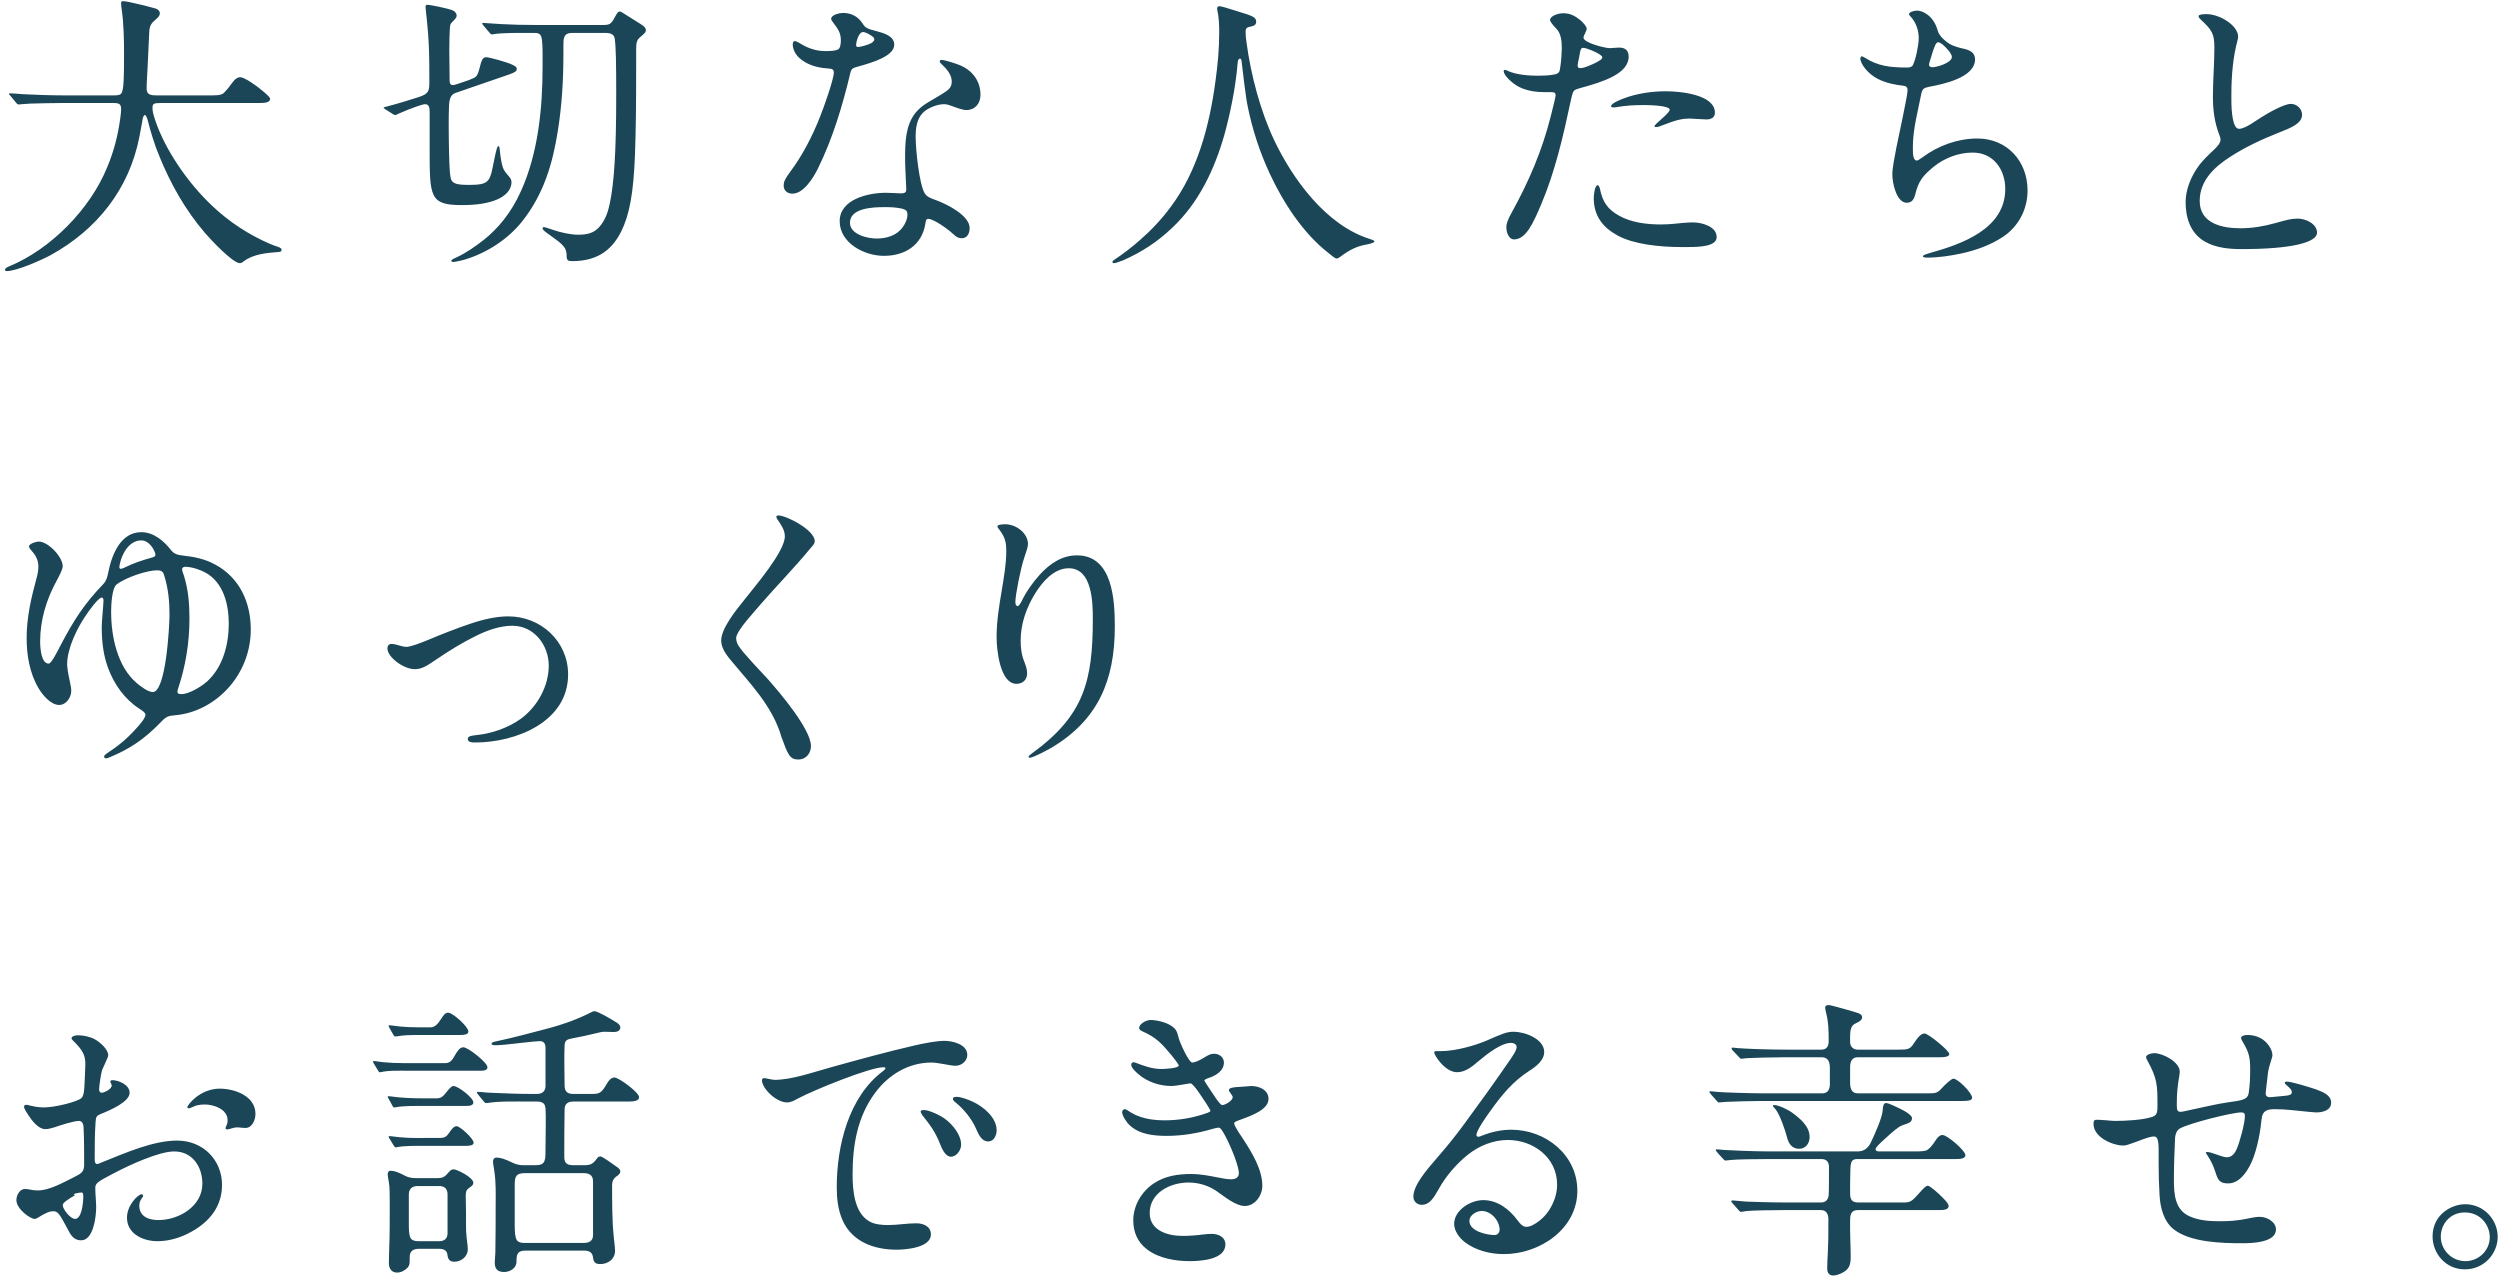 <svg
 xmlns="http://www.w3.org/2000/svg"
 xmlns:xlink="http://www.w3.org/1999/xlink"
 width="358px" height="183px">
<path fill-rule="evenodd"  fill="rgb(26, 70, 87)"
 d="M352.965,181.771 C350.150,181.771 348.344,179.419 348.344,177.066 C348.344,173.874 351.116,172.445 353.007,172.445 C355.737,172.445 357.670,174.714 357.670,177.108 C357.670,179.461 355.779,181.771 352.965,181.771 ZM352.965,173.622 C350.738,173.622 349.520,175.428 349.520,177.066 C349.520,178.999 351.074,180.596 353.049,180.596 C354.855,180.596 356.535,179.167 356.535,177.151 C356.535,175.513 355.275,173.622 352.965,173.622 ZM331.717,159.298 C331.339,159.298 329.743,159.130 328.105,158.961 C327.348,158.878 326.466,158.836 325.752,158.836 C324.660,158.836 323.988,159.045 323.862,160.222 C323.736,161.608 323.316,164.423 322.434,166.397 C321.635,168.161 320.501,169.463 319.073,169.463 C317.813,169.463 317.603,168.959 317.225,167.783 C316.973,166.985 316.637,166.270 316.174,165.556 C316.090,165.431 315.880,165.137 315.880,165.052 C315.880,164.968 315.964,164.968 316.090,164.968 C316.384,164.968 316.889,165.137 317.225,165.262 C317.813,165.473 318.527,165.724 318.863,165.724 C319.619,165.724 320.039,165.137 320.291,164.549 C320.711,163.624 321.467,160.852 321.467,159.843 C321.467,159.423 321.341,159.298 320.921,159.298 C319.661,159.298 313.444,160.852 312.142,161.608 C311.722,161.860 311.512,162.405 311.470,162.910 C311.386,164.758 311.302,166.943 311.302,168.959 C311.302,171.059 311.470,173.244 313.528,174.168 C314.914,174.798 316.469,174.882 317.939,174.882 C319.157,174.882 320.417,174.798 321.635,174.546 C322.812,174.295 323.274,174.252 323.610,174.252 C324.618,174.252 325.920,174.966 325.920,176.058 C325.920,177.949 322.434,178.032 321.131,178.032 C318.107,178.032 313.696,177.907 311.302,176.058 C309.831,174.924 309.327,172.866 309.243,171.059 C309.159,169.632 309.117,168.161 309.117,166.691 L309.117,164.717 C309.117,163.246 308.949,162.743 308.445,162.743 C308.067,162.743 307.563,162.867 306.051,163.456 C305.042,163.834 304.412,164.044 304.076,164.044 C302.606,164.044 299.792,162.910 299.792,160.936 C299.792,160.431 299.918,160.348 300.338,160.348 C300.632,160.348 301.136,160.390 301.682,160.431 C302.144,160.473 302.564,160.516 302.900,160.516 C304.370,160.516 306.891,160.390 308.235,159.928 C308.949,159.675 308.949,159.130 308.949,158.289 C308.949,155.475 308.949,154.466 307.479,151.820 C307.395,151.652 307.311,151.485 307.311,151.400 C307.311,150.980 308.151,150.812 308.487,150.812 C309.705,150.812 312.142,152.071 312.142,153.459 C312.142,153.668 312.100,153.921 312.058,154.172 C311.848,155.348 311.722,156.525 311.722,157.701 L311.722,158.289 C311.722,158.751 311.722,159.213 312.226,159.213 C312.478,159.213 313.024,159.087 313.780,158.919 C315.166,158.625 317.477,158.080 318.947,157.869 C320.963,157.575 321.845,157.533 322.013,156.525 C322.182,155.433 322.223,154.256 322.223,153.165 C322.223,151.485 322.097,150.770 321.173,149.215 C321.047,149.006 320.921,148.796 320.921,148.628 C320.921,148.291 321.551,148.208 321.845,148.208 C322.476,148.208 323.106,148.334 323.736,148.670 C324.576,149.132 325.416,150.182 325.416,151.148 C325.416,151.274 325.332,151.526 325.206,151.904 C324.996,152.618 324.870,152.997 324.786,153.542 L324.492,156.063 C324.450,156.398 324.450,156.525 324.450,156.651 C324.450,156.945 324.702,157.113 324.954,157.113 C325.122,157.113 325.290,157.113 325.626,157.071 C326.298,156.987 327.222,156.945 327.642,156.860 C328.063,156.777 328.189,156.609 328.189,156.441 C328.189,156.063 328.063,155.979 327.348,155.307 C327.264,155.222 327.180,155.139 327.180,155.054 C327.180,154.886 327.390,154.886 327.474,154.886 C328.147,154.886 330.709,155.685 331.591,155.979 C332.767,156.398 333.818,156.860 333.818,157.911 C333.818,159.004 332.599,159.298 331.717,159.298 ZM321.005,35.671 C319.240,35.671 317.308,35.503 315.712,34.579 C313.611,33.361 312.981,31.092 312.981,28.950 C312.981,27.143 313.737,25.337 314.746,23.910 C315.418,22.943 316.300,22.145 317.140,21.346 C317.476,21.010 317.980,20.506 317.980,20.003 C317.980,19.792 317.896,19.540 317.812,19.330 C317.098,17.482 316.888,15.718 316.888,13.785 C316.888,11.475 317.098,9.164 317.098,6.854 C317.098,4.880 316.804,4.333 315.208,2.863 C315.082,2.737 314.830,2.527 314.830,2.318 C314.830,2.023 315.796,2.023 315.964,2.023 C317.896,2.023 320.501,3.662 320.501,5.257 C320.501,5.384 320.459,5.593 320.417,5.762 C319.786,8.030 319.534,10.844 319.534,13.449 L319.534,14.373 C319.534,15.885 319.702,18.448 320.627,18.448 C321.509,18.448 322.979,17.314 323.735,16.852 C324.785,16.180 327.054,14.877 328.062,14.877 C328.902,14.877 329.658,15.591 329.658,16.432 C329.658,17.692 328.020,18.322 326.424,18.953 C324.071,19.877 321.593,21.010 319.324,22.481 C317.056,23.951 314.998,25.884 314.998,28.782 C314.998,32.017 318.232,32.688 320.837,32.688 C322.559,32.688 324.239,32.394 325.878,31.932 C327.348,31.512 328.146,31.302 329.028,31.302 C330.120,31.302 331.801,32.017 331.801,33.318 C331.801,34.704 328.230,35.671 321.005,35.671 ZM280.853,36.301 C279.256,36.637 277.618,36.889 275.980,36.889 C275.854,36.889 275.350,36.889 275.350,36.680 C275.350,36.595 275.560,36.469 276.400,36.218 C280.937,34.957 287.154,32.773 287.154,27.060 C287.154,24.287 285.474,21.851 282.491,21.851 C280.475,21.851 278.458,22.607 276.862,23.910 C275.350,25.169 274.720,25.925 274.258,27.858 C274.048,28.656 273.711,29.034 273.039,29.034 C271.569,29.034 270.981,26.178 270.981,25.001 C270.981,23.993 271.317,22.481 271.569,21.095 C271.821,19.792 273.165,13.743 273.165,12.903 C273.165,12.525 272.997,12.314 272.535,12.273 C271.359,12.147 270.099,11.894 268.923,11.307 C267.494,10.593 266.402,9.164 266.402,8.366 C266.402,8.240 266.486,8.072 266.612,8.072 C266.696,8.072 266.738,8.072 267.074,8.282 C268.923,9.458 270.645,9.669 273.081,9.669 C273.417,9.669 273.753,9.626 273.922,9.332 C274.342,8.534 274.762,6.392 274.762,5.468 C274.762,4.292 274.342,3.157 273.585,2.359 C273.501,2.275 273.375,2.150 273.375,2.023 C273.375,1.729 274.090,1.519 274.510,1.519 C275.392,1.519 276.316,2.233 276.736,2.821 C277.114,3.325 277.324,3.830 277.492,4.418 C277.660,5.006 278.164,5.510 278.626,5.887 C279.298,6.475 280.097,6.728 281.021,6.937 C282.029,7.148 282.827,7.484 282.827,8.492 C282.827,11.138 278.206,12.063 276.190,12.441 C275.434,12.609 275.266,12.735 275.098,13.576 C274.636,15.970 273.922,18.489 273.922,21.053 L273.922,21.430 C273.922,22.019 273.963,22.984 274.468,22.984 C274.636,22.984 274.720,22.943 275.308,22.522 C277.576,20.842 280.349,19.834 283.163,19.834 C287.406,19.834 290.346,23.069 290.346,27.270 C290.346,30.084 288.960,32.521 286.776,33.948 C284.969,35.125 282.953,35.839 280.853,36.301 ZM276.736,9.626 C277.366,9.626 279.508,8.996 279.508,8.157 C279.508,7.693 278.752,6.854 278.164,6.350 C277.870,6.140 277.702,6.056 277.534,6.056 C277.366,6.056 277.282,6.181 277.156,6.392 C276.904,6.937 276.610,7.863 276.526,8.198 C276.442,8.534 276.232,9.038 276.232,9.290 C276.232,9.501 276.442,9.626 276.736,9.626 ZM265.691,146.569 C265.019,146.863 264.935,147.661 264.935,148.417 L264.935,149.215 C264.935,149.888 265.397,150.308 266.027,150.308 L271.950,150.308 C273.210,150.308 273.504,150.224 273.966,149.552 C274.555,148.670 275.017,147.997 275.605,147.997 C276.109,147.997 279.133,150.434 279.133,150.938 C279.133,151.358 278.377,151.400 277.705,151.400 L266.027,151.400 C265.145,151.400 264.935,152.114 264.935,152.829 L264.935,154.971 C264.935,155.727 265.061,156.566 266.027,156.566 L276.235,156.566 C277.243,156.566 277.495,156.483 278.125,155.769 C278.461,155.391 279.427,154.466 279.721,154.466 C280.394,154.466 282.410,156.525 282.410,157.197 C282.410,157.617 281.738,157.659 281.108,157.659 L252.333,157.659 C250.988,157.659 247.754,157.743 247.166,157.786 C246.914,157.786 246.367,157.869 246.157,157.869 C246.031,157.869 245.989,157.827 245.779,157.575 L245.107,156.819 C244.855,156.525 244.771,156.398 244.771,156.357 C244.771,156.272 244.897,156.272 244.981,156.272 C245.149,156.272 245.443,156.315 245.863,156.357 C246.620,156.441 250.904,156.566 252.543,156.566 L260.986,156.566 C261.742,156.566 262.036,155.979 262.036,155.265 L262.036,152.912 C262.036,152.156 261.826,151.400 260.902,151.400 L255.525,151.400 C254.055,151.400 250.568,151.485 250.190,151.526 L249.392,151.610 C249.224,151.610 249.182,151.568 248.930,151.274 L248.090,150.391 C248.006,150.308 247.964,150.224 247.964,150.140 C247.964,150.056 248.048,150.014 248.090,150.014 L248.930,150.097 C249.854,150.182 253.257,150.308 255.693,150.308 L260.818,150.308 C261.532,150.308 261.868,149.888 261.868,149.090 C261.868,147.535 261.826,146.317 261.532,145.183 C261.406,144.720 261.364,144.384 261.364,144.301 C261.364,144.007 261.616,143.922 261.868,143.922 C262.204,143.922 265.859,144.973 266.153,145.099 C266.447,145.225 266.657,145.393 266.657,145.645 C266.657,145.981 266.447,146.234 265.691,146.569 ZM241.710,35.377 L240.702,35.377 C237.719,35.377 233.980,34.998 231.670,33.739 C229.570,32.604 228.225,30.967 228.225,28.361 C228.225,27.984 228.351,26.514 228.814,26.514 C228.898,26.514 229.066,26.808 229.108,27.017 C229.486,28.908 230.200,29.958 231.838,30.882 C233.644,31.891 235.829,32.142 237.887,32.142 C238.475,32.142 239.063,32.100 239.609,32.059 C240.534,31.974 241.500,31.848 242.424,31.848 C243.642,31.848 245.826,32.394 245.826,33.948 C245.826,35.251 243.558,35.377 241.710,35.377 ZM244.356,17.103 C244.104,17.103 243.810,17.062 243.558,17.062 C243.012,17.062 242.382,16.977 242.004,16.977 C240.996,16.977 240.198,17.103 238.055,17.944 C237.761,18.070 237.425,18.195 237.131,18.195 C237.047,18.195 236.921,18.195 236.921,18.070 C236.921,17.986 237.131,17.776 237.257,17.650 C237.635,17.271 239.105,16.095 239.105,15.718 C239.105,15.088 235.997,15.045 235.493,15.045 C234.106,15.045 232.972,15.088 231.502,15.339 C231.250,15.382 231.208,15.382 231.082,15.382 C230.956,15.382 230.704,15.382 230.704,15.214 C230.704,14.794 232.090,14.247 232.552,14.079 C234.485,13.365 236.543,13.071 238.601,13.071 C240.450,13.071 245.574,13.491 245.574,16.138 C245.574,16.852 245.028,17.103 244.356,17.103 ZM226.293,12.609 C225.831,12.735 225.579,12.819 225.411,12.987 C225.159,13.238 225.075,13.827 224.907,14.541 C223.857,19.498 222.680,24.581 220.706,29.244 C219.530,32.017 218.522,34.242 216.841,34.285 C216.001,34.285 215.707,33.192 215.707,32.521 C215.707,32.100 215.875,31.512 216.463,30.462 C218.900,26.052 220.832,21.598 222.092,16.558 C222.512,14.920 222.764,13.870 222.764,13.617 C222.764,13.238 222.470,13.197 222.176,13.197 L221.252,13.197 C219.992,13.197 218.690,13.029 217.513,12.441 C216.757,12.063 215.329,10.887 215.329,10.172 C215.329,10.088 215.413,10.005 215.497,10.005 C215.623,10.005 215.791,10.088 215.875,10.131 C217.093,10.719 219.026,10.844 220.202,10.844 C220.916,10.844 221.798,10.802 222.260,10.719 C222.554,10.676 222.890,10.634 223.100,10.467 C223.268,10.340 223.353,10.172 223.395,9.837 C223.563,8.954 223.647,7.442 223.647,7.022 C223.647,6.056 223.605,4.795 222.806,4.039 C222.512,3.745 221.966,3.115 221.966,2.863 C221.966,2.318 223.058,1.897 223.857,1.897 C224.823,1.897 225.495,2.233 226.335,2.906 C226.671,3.200 227.217,3.787 227.217,4.124 C227.217,4.292 227.091,4.543 226.965,4.795 C226.797,5.174 226.755,5.257 226.755,5.384 C226.755,6.140 229.864,6.896 230.536,6.896 C230.830,6.896 231.418,6.812 231.838,6.812 C232.762,6.812 233.224,7.231 233.224,8.114 C233.224,10.551 229.570,11.726 226.293,12.609 ZM229.108,7.820 C228.435,7.358 227.091,6.854 226.755,6.854 C226.335,6.854 226.335,7.064 226.125,8.240 C226.041,8.660 225.915,9.164 225.915,9.332 C225.915,9.584 225.999,9.752 226.209,9.752 C226.377,9.752 226.545,9.752 226.839,9.669 C227.553,9.458 228.561,8.996 229.150,8.619 C229.402,8.451 229.444,8.325 229.444,8.198 C229.444,8.114 229.402,8.030 229.108,7.820 ZM221.130,150.644 C221.130,151.820 219.996,152.703 219.072,153.291 C216.593,154.886 215.039,156.819 213.359,159.172 C212.938,159.760 211.426,161.860 211.426,162.532 C211.426,162.700 211.552,162.784 211.720,162.784 C211.846,162.784 212.140,162.658 212.350,162.573 C213.653,162.070 215.039,161.776 216.425,161.776 C221.298,161.776 225.877,165.347 225.877,170.513 C225.877,176.016 220.458,179.587 215.375,179.587 C213.401,179.587 211.342,179.082 209.746,177.864 C208.990,177.276 208.234,176.269 208.234,175.260 C208.234,173.328 210.544,171.857 212.392,171.857 C214.493,171.857 216.173,173.201 217.349,174.798 C217.643,175.176 218.021,175.681 218.567,175.681 C219.198,175.681 219.828,175.260 220.290,174.924 C221.928,173.748 222.978,171.606 222.978,169.632 C222.978,165.724 219.534,163.246 215.921,163.246 C213.863,163.246 211.846,164.044 210.208,165.347 C208.570,166.649 207.015,168.455 206.007,170.303 C205.251,171.648 204.663,172.530 203.613,172.530 C202.941,172.530 202.395,172.068 202.395,171.354 C202.395,169.715 204.327,167.489 205.713,165.893 C207.099,164.296 208.444,162.658 209.662,160.978 C211.888,157.954 214.073,154.929 216.173,151.862 C216.551,151.315 217.181,150.434 217.181,149.929 C217.181,149.509 216.719,149.341 216.383,149.341 C214.997,149.341 213.022,150.853 211.636,152.030 C210.796,152.744 209.830,153.542 208.654,153.542 C206.889,153.542 205.377,151.064 205.377,150.728 C205.377,150.559 205.503,150.518 205.713,150.518 L206.385,150.518 C208.360,150.518 211.132,149.762 212.896,149.006 C215.207,147.997 215.795,147.746 216.761,147.746 C218.315,147.746 221.130,148.753 221.130,150.644 ZM212.182,173.412 C211.426,173.412 210.418,174.001 210.418,174.840 C210.418,176.310 212.896,176.857 214.031,176.857 C214.451,176.857 214.745,176.520 214.745,176.101 C214.745,174.798 213.527,173.412 212.182,173.412 ZM195.343,35.083 C193.956,35.377 192.948,36.007 191.814,36.848 C191.688,36.931 191.562,37.015 191.394,37.015 C191.184,37.015 190.848,36.721 190.218,36.218 C186.563,33.361 183.749,28.991 181.816,24.833 C180.388,21.766 179.338,18.532 178.666,15.214 C178.414,14.121 177.868,9.458 177.784,8.702 C177.742,8.240 177.279,8.282 177.237,8.954 C176.943,12.652 176.103,16.474 175.347,19.245 C173.919,24.245 171.692,29.034 167.828,32.647 C165.769,34.621 163.501,36.091 160.855,37.268 C160.224,37.519 159.678,37.687 159.552,37.687 C159.426,37.687 159.300,37.645 159.300,37.519 C159.300,37.393 159.384,37.309 159.594,37.183 C160.855,36.343 162.115,35.377 163.249,34.368 C164.845,32.983 166.358,31.386 167.618,29.664 C171.482,24.539 173.205,17.944 174.045,11.685 C174.381,9.290 174.591,7.022 174.591,4.627 C174.591,3.536 174.549,2.401 174.297,1.351 L174.297,1.224 C174.297,1.015 174.423,0.889 174.591,0.889 C174.885,0.889 175.557,1.099 177.027,1.561 C179.380,2.275 179.884,2.444 179.884,3.115 C179.884,3.536 179.590,3.703 179.170,3.787 C178.582,3.913 178.372,3.998 178.372,4.543 C178.372,5.048 178.414,5.551 178.498,6.056 C179.128,10.802 180.514,15.970 182.488,20.128 C185.135,25.673 189.882,32.226 196.099,34.201 C196.477,34.327 196.813,34.411 196.813,34.579 C196.813,34.830 195.553,35.041 195.343,35.083 ZM150.484,107.126 C149.896,107.461 147.921,108.511 147.459,108.511 C147.375,108.511 147.291,108.469 147.291,108.385 C147.291,108.217 147.669,107.965 147.837,107.839 C155.231,102.461 156.491,97.505 156.491,88.641 C156.491,86.247 156.407,81.374 153.046,81.374 C150.946,81.374 149.308,83.265 148.257,84.945 C146.997,86.961 146.157,89.314 146.157,91.708 C146.157,92.800 146.283,93.809 146.703,94.817 C146.913,95.363 147.081,95.868 147.081,96.454 C147.081,97.337 146.451,97.925 145.569,97.925 C143.175,97.925 142.712,92.968 142.712,91.246 C142.712,88.935 143.091,86.667 143.469,84.440 C143.763,82.593 144.099,80.786 144.099,78.895 C144.099,77.677 143.931,76.921 143.091,75.829 C142.964,75.662 142.838,75.535 142.838,75.367 C142.838,75.157 143.343,75.073 143.973,75.073 C145.443,75.073 147.207,76.291 147.207,77.930 C147.207,78.224 147.039,78.812 146.661,79.904 C146.199,81.207 145.401,85.155 145.401,86.205 C145.401,86.416 145.443,86.793 145.737,86.793 C145.905,86.793 146.157,86.373 146.241,86.205 C146.913,84.777 147.837,83.475 148.888,82.298 C150.316,80.745 152.038,79.527 154.222,79.527 C159.347,79.527 159.641,85.953 159.641,89.734 C159.641,97.421 157.247,103.134 150.484,107.126 ZM138.390,15.759 C137.843,15.759 136.961,15.423 136.163,15.129 C135.827,15.003 135.533,14.920 135.155,14.920 C134.273,14.920 132.887,15.423 132.172,16.138 C131.248,17.062 131.122,18.406 131.122,19.666 C131.122,21.346 131.626,26.387 132.424,27.690 C132.761,28.235 133.433,28.446 134.021,28.656 C135.533,29.202 138.852,30.840 138.852,32.647 C138.852,33.361 138.558,34.117 137.717,34.117 C137.381,34.117 137.003,34.033 136.415,33.444 C135.701,32.773 133.685,31.344 132.929,31.344 C132.635,31.344 132.593,31.512 132.509,32.059 C132.004,35.167 129.526,36.637 126.585,36.637 C123.687,36.637 120.242,34.747 120.242,31.680 C120.242,28.572 124.233,27.605 126.880,27.605 C127.636,27.605 128.434,27.690 128.938,27.690 C129.526,27.690 129.778,27.605 129.778,27.102 C129.778,26.934 129.736,26.514 129.736,26.219 C129.694,24.875 129.610,23.951 129.610,22.690 C129.610,20.465 129.652,17.986 131.080,16.180 C132.088,14.920 133.475,14.373 134.861,13.491 C135.953,12.819 136.289,12.482 136.289,11.643 C136.289,10.719 135.575,9.878 134.903,9.249 C134.777,9.122 134.567,8.954 134.567,8.787 C134.567,8.619 134.735,8.576 134.861,8.576 C135.197,8.576 136.709,9.038 137.339,9.290 C139.188,10.005 140.406,11.558 140.406,13.576 C140.406,14.835 139.608,15.759 138.390,15.759 ZM129.316,29.917 C128.854,29.790 127.972,29.664 127.174,29.664 L126.501,29.664 C125.031,29.664 121.713,29.790 121.713,31.891 C121.713,33.571 124.191,34.159 125.535,34.159 C126.922,34.159 128.434,33.739 129.274,32.521 C129.652,32.017 129.946,31.344 129.946,30.756 C129.946,30.294 129.820,30.084 129.316,29.917 ZM122.679,9.584 C122.091,9.752 121.881,9.878 121.755,10.508 C120.662,15.088 119.234,19.877 117.092,24.204 C116.462,25.463 115.075,27.732 113.479,27.732 C112.765,27.732 112.219,27.311 112.219,26.555 C112.219,26.093 112.387,25.631 113.143,24.623 C114.907,22.271 116.336,19.498 117.428,16.726 C117.932,15.508 119.402,11.307 119.402,10.425 C119.402,9.963 119.234,9.837 118.478,9.794 C117.008,9.711 115.453,9.249 114.403,8.240 C113.899,7.778 113.521,7.022 113.521,6.392 C113.521,6.181 113.563,5.887 113.815,5.887 C113.941,5.887 114.109,5.930 114.655,6.266 C115.748,6.937 116.924,7.316 118.184,7.316 C118.982,7.316 119.696,7.274 120.032,7.064 C120.326,6.896 120.410,6.307 120.410,5.762 C120.410,4.712 119.990,4.124 119.318,3.241 C119.192,3.074 119.024,2.863 119.024,2.695 C119.024,2.150 120.116,1.856 120.746,1.856 C121.797,1.856 122.763,2.275 123.435,3.241 C123.645,3.536 123.729,3.703 123.939,3.871 C124.359,4.207 124.947,4.292 125.661,4.501 C126.585,4.754 128.056,5.174 128.056,6.392 C128.056,8.030 124.989,8.954 122.679,9.584 ZM125.031,5.300 C124.653,4.963 123.897,4.586 123.603,4.586 C122.931,4.586 122.595,6.098 122.595,6.392 C122.595,6.643 122.679,6.728 122.847,6.728 C123.015,6.728 123.267,6.686 123.561,6.602 C124.233,6.434 124.779,6.224 124.989,6.013 C125.157,5.845 125.199,5.762 125.199,5.636 C125.199,5.551 125.157,5.425 125.031,5.300 ZM116.675,77.509 C116.675,77.804 116.465,78.056 116.087,78.476 C113.776,81.290 111.214,83.895 108.987,86.458 C108.609,86.919 107.727,87.885 106.971,88.809 C106.131,89.818 105.417,90.868 105.417,91.373 C105.417,91.750 105.543,92.129 105.753,92.465 C106.383,93.515 108.861,96.035 109.996,97.295 C111.634,99.143 116.129,104.437 116.129,106.831 C116.129,107.882 115.415,108.763 114.322,108.763 C113.062,108.763 112.810,108.007 111.886,105.487 C110.626,101.1 107.265,97.715 104.913,94.859 C104.157,93.977 103.274,92.885 103.274,91.750 C103.274,90.868 103.779,89.818 104.451,88.767 C105.165,87.634 106.089,86.541 106.677,85.785 C108.189,83.852 112.390,78.980 112.390,76.795 C112.390,75.914 111.844,75.115 111.340,74.401 C111.256,74.276 111.172,74.106 111.172,74.023 C111.172,73.814 111.340,73.814 111.508,73.814 C112.558,73.814 116.675,75.871 116.675,77.509 ZM91.098,7.022 L91.098,9.458 C91.098,15.508 91.056,18.448 90.930,22.103 C90.720,27.732 90.132,30.756 88.956,33.150 C87.486,36.091 85.217,37.393 81.941,37.393 C81.310,37.393 81.142,37.268 81.142,36.637 C81.142,35.713 80.848,35.292 79.924,34.536 L78.496,33.486 C77.782,32.983 77.698,32.856 77.698,32.688 C77.698,32.604 77.782,32.521 77.908,32.521 C77.992,32.521 78.412,32.647 79.126,32.898 C80.302,33.318 81.815,33.612 82.781,33.612 C84.125,33.612 85.049,33.361 85.805,32.521 C86.645,31.597 87.065,30.379 87.318,29.160 C87.948,26.178 88.242,21.683 88.242,13.659 C88.242,8.954 88.200,6.728 88.032,5.551 C87.948,5.006 87.612,4.712 86.645,4.712 L81.941,4.712 C80.680,4.712 80.680,5.510 80.680,6.560 L80.680,7.693 C80.680,11.391 80.470,15.088 79.882,18.742 C79.126,23.531 77.824,27.858 74.757,31.723 C72.741,34.242 69.800,36.175 66.650,37.142 C66.146,37.309 65.096,37.519 64.886,37.519 C64.717,37.519 64.633,37.436 64.633,37.309 C64.633,37.183 65.096,36.974 65.474,36.805 C66.734,36.218 68.078,35.292 69.254,34.368 C71.229,32.815 73.203,30.505 74.589,27.396 C77.068,21.934 77.698,15.508 77.698,9.543 L77.698,7.863 C77.698,6.812 77.656,5.678 77.530,5.300 C77.362,4.795 77.026,4.712 76.438,4.712 L73.875,4.712 C73.413,4.712 71.775,4.754 71.061,4.837 C70.851,4.880 70.557,4.922 70.430,4.922 C70.304,4.922 70.262,4.880 70.052,4.627 L69.338,3.787 C69.128,3.536 69.044,3.409 69.044,3.368 C69.044,3.325 69.086,3.283 69.212,3.283 L71.775,3.451 C73.287,3.536 74.883,3.577 76.816,3.577 L86.309,3.577 C87.275,3.577 87.486,3.493 88.032,2.485 C88.410,1.771 88.536,1.645 88.746,1.645 C88.872,1.645 89.040,1.729 90.006,2.359 L91.686,3.409 C92.358,3.830 92.484,4.039 92.484,4.333 C92.484,4.586 92.400,4.712 91.644,5.342 C91.224,5.719 91.098,6.056 91.098,7.022 ZM69.674,8.198 C70.052,8.198 72.531,8.870 73.329,9.249 C73.791,9.458 74.001,9.626 74.001,9.837 C74.001,10.172 73.875,10.299 72.993,10.634 L65.306,13.281 C64.633,13.491 64.339,13.995 64.297,15.214 C64.255,16.138 64.255,16.977 64.255,17.944 C64.255,20.674 64.339,23.740 64.423,24.666 C64.507,25.547 64.591,25.841 64.844,26.052 C65.180,26.346 65.768,26.472 66.776,26.472 L67.406,26.472 C69.632,26.472 70.052,26.052 70.430,24.539 L70.767,22.901 C71.103,21.263 71.229,20.927 71.355,20.927 C71.481,20.927 71.523,21.010 71.565,21.430 C71.649,22.396 71.817,23.363 71.985,23.910 C72.153,24.413 72.363,24.666 72.909,25.295 C73.119,25.547 73.245,25.757 73.245,26.093 C73.245,27.228 72.321,28.067 71.271,28.529 C70.052,29.076 68.414,29.370 66.146,29.370 C61.525,29.370 61.525,28.194 61.525,21.346 L61.525,15.970 C61.525,15.339 61.399,14.920 60.853,14.920 C60.559,14.920 59.004,15.423 57.114,16.264 C56.778,16.432 56.694,16.474 56.610,16.474 C56.484,16.474 56.400,16.432 56.274,16.347 L55.224,15.676 C54.972,15.508 54.930,15.465 54.930,15.423 C54.930,15.382 55.014,15.339 56.316,15.003 C56.820,14.877 58.374,14.415 59.929,13.911 C61.357,13.449 61.483,13.071 61.483,11.769 C61.483,8.240 61.441,6.728 61.315,4.963 L61.147,3.074 C61.021,1.771 60.937,1.183 60.937,0.973 C60.937,0.762 61.063,0.679 61.189,0.679 C61.567,0.679 64.003,1.183 64.717,1.435 C65.096,1.561 65.390,1.897 65.390,2.233 C65.390,2.444 65.348,2.569 64.760,3.157 C64.507,3.409 64.465,3.493 64.423,3.998 C64.381,4.375 64.339,6.098 64.339,7.231 C64.339,8.576 64.381,9.878 64.381,11.223 L64.381,11.475 C64.381,12.105 64.591,12.314 65.264,12.105 L66.398,11.726 C66.818,11.601 67.490,11.349 67.826,11.181 C68.204,11.013 68.414,10.719 68.582,10.088 C69.002,8.408 69.128,8.198 69.674,8.198 ZM63.752,152.241 C64.424,152.241 64.760,151.820 65.054,151.274 C65.474,150.559 65.810,149.971 66.356,149.971 C67.028,149.971 69.801,152.156 69.801,152.829 C69.801,153.291 69.255,153.332 68.751,153.332 L58.669,153.332 C57.493,153.332 55.602,153.248 54.510,153.542 L54.384,153.542 C54.300,153.542 54.258,153.500 54.132,153.291 L53.544,152.324 C53.460,152.198 53.418,152.114 53.418,152.030 C53.418,151.947 53.502,151.947 53.544,151.947 L53.712,151.947 C55.392,152.241 57.157,152.241 58.837,152.241 L63.752,152.241 ZM39.817,36.091 C38.178,36.218 36.288,36.386 34.944,37.393 C34.608,37.645 34.482,37.687 34.356,37.687 C33.306,37.687 30.113,34.242 29.357,33.361 C26.542,30.084 24.442,26.346 22.846,22.439 C22.090,20.633 21.544,18.784 21.123,17.103 C20.997,16.768 20.913,16.474 20.745,16.474 C20.577,16.474 20.451,16.852 20.409,17.145 C20.367,17.482 20.157,18.532 19.947,19.666 C18.477,27.060 13.940,32.856 7.219,36.553 C5.875,37.268 2.388,38.822 0.960,38.822 C0.876,38.822 0.708,38.780 0.708,38.654 C0.708,38.401 1.086,38.233 1.296,38.149 C7.303,35.671 12.932,29.917 15.368,23.910 C16.293,21.683 16.881,19.456 17.217,16.977 C17.301,16.515 17.343,15.844 17.343,15.633 C17.343,14.877 17.049,14.752 16.209,14.752 L8.857,14.752 C7.681,14.752 5.707,14.794 4.362,14.835 C3.396,14.877 2.808,14.961 2.682,14.961 C2.514,14.961 2.430,14.877 2.304,14.709 L1.506,13.743 C1.338,13.576 1.296,13.491 1.296,13.449 C1.296,13.365 1.380,13.365 1.464,13.365 C1.884,13.365 2.724,13.449 3.312,13.491 C5.245,13.576 7.135,13.659 9.067,13.659 L16.335,13.659 C17.301,13.659 17.427,13.449 17.553,12.903 C17.679,12.357 17.763,11.601 17.763,7.736 C17.763,5.804 17.721,3.325 17.427,1.351 C17.385,1.057 17.343,0.762 17.343,0.468 C17.343,0.259 17.385,0.174 17.595,0.174 C17.973,0.174 18.603,0.300 19.107,0.427 C20.241,0.679 21.291,0.930 22.300,1.224 C22.594,1.309 22.888,1.561 22.888,1.897 C22.888,2.318 22.510,2.612 22.216,2.863 C21.670,3.325 21.418,3.703 21.375,4.543 L21.123,9.878 C21.081,10.802 20.997,11.769 20.997,12.693 C20.997,13.533 21.544,13.659 22.426,13.659 L29.693,13.659 C30.869,13.659 31.667,13.702 32.087,13.281 C32.423,12.944 32.802,12.482 33.390,11.685 C33.600,11.391 33.978,11.055 34.398,11.055 C34.986,11.055 36.708,12.231 37.674,13.071 C38.430,13.702 38.683,13.995 38.683,14.164 C38.683,14.667 37.926,14.752 37.254,14.752 L23.056,14.752 C22.048,14.752 21.838,14.835 21.838,15.423 C21.838,15.802 21.880,16.221 22.216,17.188 C23.644,21.472 26.920,26.219 30.407,29.496 C32.802,31.764 35.616,33.612 38.641,34.915 C39.019,35.083 39.397,35.209 39.775,35.335 C40.111,35.462 40.321,35.545 40.321,35.797 C40.321,36.048 40.027,36.091 39.817,36.091 ZM3.565,170.262 C3.775,170.262 4.069,170.303 4.279,170.345 C4.657,170.430 5.035,170.471 5.413,170.471 C7.093,170.471 9.026,169.338 10.496,168.623 C11.672,168.035 12.050,167.824 12.050,166.732 C12.050,164.968 12.050,163.246 11.966,161.440 C11.966,161.061 11.798,160.516 11.336,160.516 C10.538,160.516 8.774,161.104 7.765,161.440 C7.345,161.566 6.925,161.692 6.463,161.692 C5.917,161.692 5.203,161.230 4.531,160.348 C3.901,159.507 3.439,158.751 3.439,158.499 C3.439,158.289 3.607,158.205 3.775,158.205 C3.901,158.205 4.027,158.248 4.363,158.331 C5.203,158.542 5.875,158.583 6.295,158.583 C7.933,158.583 11.168,157.743 11.672,157.239 C12.134,156.777 12.092,155.516 12.218,152.535 C12.260,151.190 11.924,150.434 10.412,148.964 C10.370,148.921 10.244,148.796 10.244,148.711 C10.244,148.334 10.916,148.249 11.168,148.249 C11.924,148.249 12.890,148.459 13.520,148.796 C14.319,149.215 15.495,150.265 15.495,151.106 C15.495,151.274 15.411,151.485 14.991,152.409 C14.865,152.660 14.655,153.122 14.613,153.248 C14.487,153.627 14.192,155.475 14.192,156.021 C14.192,156.231 14.319,156.483 14.529,156.483 C14.907,156.483 15.999,155.979 15.999,155.433 C15.999,155.307 15.915,155.222 15.873,155.097 C15.831,154.971 15.789,154.886 15.789,154.845 C15.789,154.760 15.957,154.677 16.041,154.677 C17.007,154.677 18.561,155.348 18.561,156.483 C18.561,157.786 15.831,158.961 14.361,159.549 C13.856,159.760 13.730,159.928 13.688,160.642 C13.562,162.448 13.562,164.128 13.562,165.893 C13.562,166.144 13.520,166.691 13.940,166.691 C14.024,166.691 14.403,166.523 14.613,166.438 C17.973,165.094 21.922,163.331 25.366,163.331 C29.063,163.331 31.794,166.103 31.794,169.674 C31.794,172.740 30.029,174.924 27.467,176.352 C25.997,177.193 24.274,177.739 22.552,177.739 C20.494,177.739 18.183,176.689 18.183,174.378 C18.183,172.572 19.779,171.018 20.284,171.018 C20.410,171.018 20.494,171.144 20.494,171.269 C20.494,171.354 20.410,171.438 20.326,171.563 C19.990,172.025 19.948,172.362 19.948,172.656 C19.948,174.252 21.376,174.714 22.678,174.714 C25.619,174.714 28.979,172.740 28.979,169.506 C28.979,167.068 27.551,164.885 24.946,164.885 C22.762,164.885 18.561,166.817 16.251,168.035 C13.898,169.253 13.646,169.463 13.646,170.136 C13.646,171.059 13.772,171.983 13.772,172.907 C13.772,174.168 13.394,177.613 11.630,177.613 C10.832,177.613 10.370,177.193 9.992,176.563 C9.698,176.058 9.404,175.428 8.984,174.714 C8.521,173.916 8.227,173.454 7.681,173.454 C7.093,173.454 6.631,173.622 5.413,174.378 C5.287,174.462 5.119,174.546 4.951,174.546 C4.321,174.546 2.346,173.118 2.346,171.857 C2.346,171.186 2.808,170.262 3.565,170.262 ZM10.748,174.546 C11.672,174.546 11.924,172.404 11.924,171.312 C11.924,170.933 11.882,170.765 11.672,170.765 C11.420,170.765 10.1,170.975 10.748,171.144 C9.698,171.774 8.984,172.236 8.984,172.572 C8.984,173.160 10.076,174.546 10.748,174.546 ZM6.967,95.027 C7.345,95.027 8.059,93.598 8.647,92.465 C10.580,88.767 12.050,86.499 14.822,83.601 C15.243,83.139 15.369,82.634 15.495,82.004 C15.999,79.442 17.259,76.207 20.241,76.207 C22.006,76.207 23.476,77.468 24.526,78.812 C24.988,79.400 25.576,79.484 26.291,79.568 C27.887,79.736 29.399,80.072 30.785,80.828 C34.314,82.719 35.910,86.247 35.910,90.153 C35.910,96.749 30.785,101.916 25.114,102.420 C24.190,102.504 23.854,102.546 23.098,103.344 C20.620,105.906 18.603,107.250 15.537,108.511 C15.411,108.553 15.285,108.595 15.201,108.595 C14.990,108.595 14.906,108.469 14.906,108.344 C14.906,108.217 15.074,108.049 15.369,107.839 C16.881,106.873 18.183,105.781 19.359,104.479 C20.115,103.681 20.830,102.799 20.830,102.337 C20.830,102.084 20.451,101.790 19.905,101.454 C17.805,100.068 16.335,97.968 15.495,95.698 C14.780,93.809 14.570,91.792 14.570,89.776 C14.570,88.935 14.780,87.087 14.822,85.996 C14.822,85.828 14.780,85.575 14.570,85.575 C14.066,85.575 12.722,87.508 12.428,87.928 C11.042,89.902 9.614,92.842 9.614,95.153 C9.614,95.531 9.782,96.624 9.950,97.337 C10.160,98.345 10.202,98.555 10.202,98.934 C10.202,99.857 9.488,100.949 8.479,100.949 C7.261,100.949 6.085,99.522 5.497,98.513 C4.237,96.371 3.816,93.809 3.816,91.373 C3.816,88.305 4.489,85.534 5.287,82.593 C5.413,82.131 5.497,81.584 5.497,81.165 C5.497,80.324 5.203,79.651 4.657,79.022 C4.237,78.560 4.153,78.350 4.153,78.266 C4.153,77.845 5.203,77.551 5.539,77.551 C6.925,77.551 8.983,79.778 8.983,81.080 C8.983,81.542 8.437,82.551 8.101,83.181 C6.631,85.869 5.749,88.809 5.749,91.835 C5.749,92.885 5.917,95.027 6.967,95.027 ZM25.996,99.396 C27.047,99.396 28.811,98.345 29.651,97.589 C31.919,95.531 32.760,92.297 32.760,89.314 C32.760,86.541 32.004,83.433 29.441,82.004 C28.685,81.584 27.425,81.165 26.543,81.165 C26.333,81.165 26.080,81.248 26.080,81.501 C26.080,81.836 26.248,82.131 26.333,82.425 C26.963,84.399 27.131,86.499 27.131,88.558 C27.131,92.003 26.585,95.404 25.492,98.639 C25.450,98.766 25.408,98.934 25.408,99.060 C25.408,99.311 25.576,99.396 25.996,99.396 ZM22.090,78.895 C21.796,78.224 21.124,77.383 20.241,77.383 C18.477,77.383 17.469,79.316 17.175,80.702 C17.133,80.871 17.091,81.080 17.091,81.207 C17.091,81.374 17.175,81.458 17.301,81.458 C17.385,81.458 17.637,81.374 17.805,81.290 C19.275,80.577 20.199,80.283 21.838,79.821 C22.090,79.736 22.258,79.651 22.258,79.442 C22.258,79.316 22.216,79.148 22.090,78.895 ZM19.611,97.842 C20.157,98.304 21.208,99.101 21.880,99.101 C23.770,99.101 24.274,89.608 24.274,88.011 C24.274,86.163 24.106,84.357 23.560,82.551 C23.392,82.004 23.308,81.669 22.468,81.669 C21.124,81.669 18.099,82.634 16.713,83.684 C15.999,84.231 15.915,86.709 15.915,87.634 C15.915,91.120 16.797,95.489 19.611,97.842 ZM32.592,160.431 C32.592,158.751 30.449,158.163 29.357,158.163 C28.559,158.163 28.055,158.289 27.635,158.499 C27.383,158.625 27.173,158.710 27.005,158.710 C26.879,158.710 26.837,158.625 26.837,158.542 C26.837,158.205 28.685,155.895 31.458,155.895 C33.600,155.895 36.582,156.945 36.582,159.507 C36.582,160.348 36.120,161.523 35.154,161.523 C34.650,161.523 34.398,161.440 33.894,161.440 C33.726,161.440 33.474,161.482 32.928,161.649 C32.802,161.692 32.634,161.734 32.508,161.734 C32.382,161.734 32.298,161.649 32.298,161.523 C32.298,161.482 32.382,161.272 32.424,161.187 C32.592,160.810 32.592,160.599 32.592,160.431 ZM55.644,156.987 L55.812,156.987 C57.451,157.239 59.215,157.281 60.895,157.281 L62.534,157.281 C63.248,157.281 63.500,156.945 64.172,156.104 C64.382,155.853 64.676,155.516 64.928,155.516 C65.600,155.516 67.785,157.197 67.785,157.869 C67.785,158.331 67.196,158.373 66.650,158.373 L60.769,158.373 C59.593,158.373 57.661,158.331 56.569,158.583 L56.485,158.583 C56.317,158.583 56.275,158.499 56.191,158.331 L55.644,157.322 C55.602,157.239 55.518,157.155 55.518,157.071 C55.518,156.987 55.560,156.987 55.644,156.987 ZM66.692,164.087 L60.895,164.087 C59.677,164.087 57.871,164.044 56.737,164.296 L56.611,164.296 C56.569,164.296 56.485,164.212 56.359,164.002 L55.770,163.037 C55.686,162.910 55.644,162.826 55.644,162.784 C55.644,162.700 55.728,162.700 55.770,162.700 L55.938,162.700 C57.619,162.952 59.341,162.994 61.021,162.952 L63.038,162.952 C63.584,162.952 63.920,162.784 64.214,162.364 C64.676,161.692 64.970,161.272 65.390,161.272 C65.894,161.272 67.827,163.078 67.827,163.624 C67.827,164.044 67.196,164.087 66.692,164.087 ZM55.896,167.656 C56.653,167.656 57.451,168.077 58.081,168.413 C58.543,168.623 59.005,168.707 59.509,168.707 L62.576,168.707 C63.500,168.707 63.710,168.497 64.298,167.824 C64.466,167.615 64.676,167.447 64.928,167.447 C65.474,167.447 67.785,168.623 67.785,169.379 C67.785,169.632 67.575,169.841 67.365,169.968 C66.818,170.345 66.692,170.556 66.692,171.227 C66.692,172.025 66.734,172.866 66.734,173.663 L66.734,175.345 C66.734,175.975 66.734,176.478 66.818,177.193 C66.986,178.452 66.986,178.663 66.986,178.914 C66.986,179.965 66.020,180.679 65.054,180.679 C64.466,180.679 64.172,180.385 64.088,179.797 C64.046,179.082 63.584,178.831 62.912,178.831 L59.971,178.831 C59.173,178.831 58.669,179.167 58.669,180.008 L58.669,180.427 C58.669,180.805 58.669,181.141 58.417,181.477 C58.039,181.897 57.451,182.233 56.863,182.233 C56.022,182.233 55.686,181.603 55.686,180.847 C55.686,180.259 55.728,179.670 55.728,179.041 C55.812,176.940 55.812,174.798 55.812,172.698 C55.812,171.312 55.812,169.925 55.686,169.295 C55.602,168.833 55.518,168.329 55.518,168.203 C55.518,167.951 55.602,167.656 55.896,167.656 ZM58.543,175.302 C58.543,176.226 58.585,176.689 58.711,177.108 C58.879,177.655 59.467,177.739 59.929,177.739 L62.912,177.739 C63.626,177.739 64.088,177.361 64.088,176.605 L64.088,171.018 C64.088,170.262 63.668,169.841 62.912,169.841 L59.803,169.841 C59.005,169.841 58.543,170.262 58.543,171.059 L58.543,175.302 ZM56.191,146.863 C57.829,147.115 59.341,147.115 61.021,147.115 L61.609,147.115 C62.324,147.115 62.702,146.611 63.206,145.855 C63.416,145.519 63.710,145.014 64.172,145.014 C64.844,145.014 67.070,147.031 67.070,147.703 C67.070,148.165 66.440,148.208 65.978,148.208 L60.895,148.208 C58.249,148.208 57.829,148.249 57.031,148.376 C56.821,148.417 56.737,148.417 56.611,148.417 C56.485,148.417 56.443,148.376 56.317,148.165 L55.770,147.199 C55.728,147.115 55.644,146.947 55.644,146.905 C55.644,146.863 55.644,146.821 55.728,146.821 C55.812,146.821 55.938,146.821 56.191,146.863 ZM56.065,92.212 C56.359,92.212 56.779,92.297 57.452,92.506 C57.704,92.591 57.956,92.632 58.208,92.632 C58.796,92.632 60.308,92.044 61.232,91.667 C63.039,90.909 65.223,90.028 67.365,89.314 C69.214,88.684 71.104,88.264 72.784,88.264 C77.447,88.264 81.354,91.835 81.354,96.581 C81.354,103.428 73.792,106.326 68.037,106.326 C67.659,106.326 66.987,106.326 66.987,105.823 C66.987,105.444 67.323,105.361 68.458,105.235 C70.432,105.025 72.784,104.226 74.591,102.925 C76.943,101.202 78.581,98.261 78.581,95.321 C78.581,92.380 76.481,89.608 73.372,89.608 C71.566,89.608 69.718,90.280 68.121,91.079 C66.231,92.003 64.257,93.221 62.534,94.397 C61.106,95.363 60.434,95.825 59.384,95.825 C57.788,95.825 55.477,94.103 55.477,92.842 C55.477,92.465 55.687,92.212 56.065,92.212 ZM68.415,156.357 C69.045,156.357 69.675,156.483 70.305,156.483 C72.195,156.566 74.128,156.651 76.018,156.651 L76.900,156.651 C77.656,156.651 78.118,156.272 78.118,155.475 L78.118,150.140 C78.118,149.509 77.950,149.090 77.278,149.090 C76.648,149.090 73.288,149.509 72.321,149.594 C71.481,149.678 71.061,149.678 70.809,149.678 C70.683,149.678 70.389,149.635 70.389,149.467 C70.389,149.300 70.641,149.215 70.809,149.173 C73.582,148.585 75.682,147.997 78.118,147.367 C80.891,146.653 82.991,145.813 84.630,144.973 C84.798,144.889 84.966,144.805 85.134,144.805 C85.596,144.805 87.528,145.940 88.116,146.317 C88.410,146.485 88.830,146.737 88.830,147.158 C88.830,147.620 88.326,147.787 87.906,147.787 C87.444,147.787 86.982,147.746 86.562,147.746 C86.226,147.746 85.890,147.829 85.008,148.040 C83.957,148.291 83.033,148.502 82.067,148.670 C81.269,148.838 80.891,148.879 80.849,149.720 C80.765,151.442 80.849,153.627 80.849,155.433 C80.849,156.272 81.227,156.651 82.067,156.651 L84.756,156.651 C85.890,156.651 86.142,156.525 86.982,155.054 C87.192,154.718 87.528,154.298 87.990,154.298 C88.620,154.298 91.519,156.441 91.519,157.113 C91.519,157.659 90.721,157.743 90.007,157.743 L82.067,157.743 C81.311,157.743 80.849,158.080 80.849,158.878 C80.807,161.146 80.807,163.414 80.807,165.682 C80.807,166.649 81.269,166.859 82.193,166.859 L83.621,166.859 C84.546,166.859 84.882,166.691 85.428,165.976 C85.554,165.767 85.722,165.599 85.974,165.599 C86.268,165.599 87.696,166.649 88.284,167.068 C88.494,167.194 88.830,167.447 88.830,167.741 C88.830,168.077 88.494,168.329 88.284,168.455 C87.822,168.791 87.654,169.169 87.654,169.715 C87.654,171.774 87.654,174.840 87.864,176.814 C87.906,177.570 88.074,178.369 88.074,179.125 C88.074,180.302 87.066,181.015 85.974,181.015 C85.260,181.015 85.008,180.764 84.924,180.091 C84.840,179.293 84.336,179.082 83.579,179.082 L75.304,179.082 C74.086,179.082 73.960,179.587 73.960,180.679 C73.960,181.603 73.036,182.150 72.195,182.150 C71.271,182.150 70.851,181.729 70.851,180.805 C70.851,180.302 70.935,179.797 70.935,179.335 C70.977,176.437 70.977,175.092 70.977,172.992 C70.977,170.933 71.061,169.506 70.767,167.573 C70.683,167.111 70.599,166.481 70.599,166.355 C70.599,166.018 70.767,165.767 71.103,165.767 C71.691,165.767 72.321,165.976 73.540,166.565 C74.002,166.774 74.464,166.859 74.968,166.859 L76.690,166.859 C78.202,166.859 78.118,166.103 78.118,164.212 C78.118,162.826 78.202,159.928 78.118,158.710 C78.076,158.457 78.034,158.205 77.866,158.037 C77.614,157.786 77.236,157.743 76.900,157.743 L75.808,157.743 C74.128,157.743 71.397,157.659 69.801,157.954 L69.633,157.954 C69.465,157.954 69.423,157.911 69.255,157.701 L68.457,156.736 C68.331,156.566 68.289,156.483 68.289,156.441 C68.289,156.357 68.373,156.357 68.415,156.357 ZM75.178,167.993 C73.876,167.993 73.708,168.497 73.708,169.674 L73.708,175.302 C73.708,176.437 73.750,177.151 74.002,177.570 C74.254,177.990 74.842,177.990 75.304,177.990 L83.537,177.990 C84.336,177.990 84.924,177.739 84.924,176.857 L84.924,169.169 C84.924,168.288 84.378,167.993 83.579,167.993 L75.178,167.993 ZM109.405,154.383 C109.615,154.383 109.867,154.466 110.119,154.509 C110.329,154.551 110.749,154.635 110.917,154.635 C113.354,154.635 116.294,153.585 119.025,152.829 C122.805,151.779 126.754,150.686 130.913,149.720 C132.341,149.384 134.189,149.047 135.240,149.047 C136.332,149.047 138.516,149.509 138.516,151.064 C138.516,151.947 137.676,152.618 136.836,152.618 C136.458,152.618 135.744,152.492 135.072,152.366 C134.609,152.282 133.853,152.156 133.391,152.156 C130.115,152.156 127.258,153.879 125.326,156.483 C122.763,159.928 122.091,164.002 122.091,168.203 C122.091,170.471 122.343,173.706 124.528,174.924 C125.284,175.345 126.292,175.428 127.174,175.428 C128.518,175.428 129.863,175.176 131.207,175.176 C132.215,175.176 133.307,175.596 133.307,176.772 C133.307,178.663 129.737,178.957 128.392,178.957 C125.242,178.957 122.049,177.864 120.663,174.757 C119.991,173.244 119.823,171.606 119.823,170.009 C119.823,164.128 121.503,157.071 126.460,153.374 C126.628,153.248 126.796,153.122 126.796,152.954 C126.796,152.871 126.670,152.829 126.502,152.829 C124.570,152.829 116.504,156.104 114.236,157.322 C113.774,157.575 113.270,157.869 112.724,157.869 C111.127,157.869 109.111,155.853 109.111,154.677 C109.111,154.466 109.321,154.383 109.405,154.383 ZM131.837,159.172 C131.837,158.961 132.173,158.961 132.341,158.961 C133.055,158.961 134.651,159.717 135.324,160.222 C136.458,161.061 137.634,162.532 137.634,163.918 C137.634,164.674 137.004,165.641 136.164,165.641 C135.492,165.641 134.988,164.800 134.609,163.793 C133.853,161.902 133.055,160.936 132.257,159.928 C131.963,159.592 131.837,159.255 131.837,159.172 ZM136.458,157.322 C136.458,157.071 136.878,157.071 137.046,157.071 C137.592,157.071 138.642,157.449 139.356,157.786 C140.911,158.542 142.717,160.054 142.717,161.860 C142.717,162.573 142.339,163.456 141.499,163.456 C140.617,163.456 140.154,162.532 139.818,161.734 C139.146,160.137 137.886,158.710 136.836,157.869 C136.668,157.743 136.458,157.575 136.458,157.322 ZM161.066,158.836 C161.150,158.836 161.277,158.878 161.403,158.961 C163.041,160.137 164.889,160.431 166.821,160.431 C168.880,160.431 171.022,160.054 172.955,159.340 C173.081,159.298 173.333,159.172 173.333,159.087 C173.333,158.878 172.366,157.449 171.736,156.525 C171.022,155.475 170.602,155.139 170.518,155.139 C170.350,155.139 170.140,155.180 169.888,155.222 C168.922,155.391 168.166,155.516 167.746,155.516 C166.065,155.516 164.301,154.929 163.041,153.836 C162.705,153.542 161.991,152.954 161.991,152.450 C161.991,152.282 162.117,152.114 162.327,152.114 C162.411,152.114 162.537,152.156 162.663,152.198 C163.755,152.618 164.973,153.080 166.317,153.080 C166.653,153.080 168.796,152.997 168.796,152.576 C168.796,152.409 167.998,151.400 167.788,151.148 C166.359,149.426 165.603,148.585 163.629,147.703 C163.377,147.578 163.125,147.452 163.125,147.199 C163.125,146.653 164.091,146.064 164.763,146.064 C165.645,146.064 167.074,146.402 167.872,146.990 C168.418,147.409 168.544,147.661 168.796,148.670 C168.922,149.215 170.224,152.156 170.728,152.156 C171.148,152.156 171.904,151.779 172.366,151.485 C173.081,151.064 173.333,150.896 173.879,150.896 C174.593,150.896 175.265,151.400 175.265,152.156 C175.265,153.374 174.047,154.089 172.913,154.424 C172.787,154.466 172.451,154.635 172.451,154.718 C172.451,154.803 173.753,156.736 174.005,157.113 C174.257,157.492 174.803,158.248 175.013,158.248 C175.433,158.248 176.525,157.659 176.525,157.071 C176.525,156.987 176.399,156.819 176.147,156.441 C176.063,156.315 175.979,156.231 175.979,156.147 C175.979,155.810 176.273,155.685 178.122,155.601 C178.458,155.601 178.836,155.516 179.172,155.516 C180.306,155.516 181.650,156.063 181.650,157.365 C181.650,158.836 179.424,159.675 177.953,160.222 C176.903,160.599 176.735,160.684 176.735,160.852 C176.735,161.314 177.827,162.784 178.079,163.205 C179.298,165.094 180.768,167.489 180.768,169.800 C180.768,171.186 179.718,172.698 178.248,172.698 C176.987,172.698 175.391,171.395 174.257,170.597 C173.039,169.757 171.652,169.338 170.182,169.338 C167.578,169.338 164.637,170.807 164.637,173.706 C164.637,176.184 167.158,176.982 169.342,176.982 C170.350,176.982 171.358,176.899 172.324,176.772 C172.703,176.731 173.123,176.689 173.501,176.689 C174.425,176.689 175.475,177.108 175.475,178.201 C175.475,180.385 171.946,180.596 170.350,180.596 C168.502,180.596 166.023,180.259 164.259,178.914 C162.873,177.864 162.285,176.395 162.285,174.757 C162.285,172.613 163.503,170.597 165.225,169.463 C166.864,168.371 168.712,168.118 170.560,168.118 C171.904,168.118 173.165,168.371 174.467,168.623 C175.097,168.750 175.727,168.874 176.315,168.874 C176.903,168.874 177.407,168.623 177.407,167.993 C177.407,167.068 176.399,164.464 175.517,162.784 C175.139,162.070 174.803,161.482 174.551,161.482 C174.299,161.482 173.963,161.566 173.669,161.649 C171.526,162.281 169.342,162.658 167.074,162.658 C165.225,162.658 163.167,162.448 161.781,161.146 C161.319,160.725 160.688,159.760 160.688,159.255 C160.688,159.045 160.856,158.836 161.066,158.836 ZM255.903,162.867 C255.651,161.860 254.811,159.381 254.139,158.710 C253.971,158.542 253.887,158.457 253.887,158.331 C253.887,158.248 254.013,158.248 254.097,158.248 C254.685,158.248 256.029,158.878 256.701,159.381 C257.836,160.222 259.138,161.314 259.138,162.826 C259.138,163.708 258.592,164.506 257.625,164.506 C256.617,164.506 256.113,163.750 255.903,162.867 ZM245.821,164.590 C246.073,164.590 246.494,164.632 246.872,164.674 C247.418,164.717 251.156,164.885 253.467,164.885 L266.027,164.885 C266.909,164.885 267.497,164.423 267.875,163.667 C268.505,162.364 269.556,159.969 269.598,159.004 C269.640,158.373 269.724,157.954 270.102,157.954 C270.480,157.954 272.076,158.751 272.706,159.087 C273.462,159.507 273.798,159.886 273.798,160.096 C273.798,160.684 273.420,160.810 272.412,161.146 C271.824,161.355 271.026,162.070 270.060,162.952 C269.304,163.624 268.589,164.296 268.589,164.549 C268.589,164.843 268.883,164.885 269.093,164.885 L274.176,164.885 C275.143,164.885 275.731,164.843 275.983,164.674 C276.361,164.423 276.697,164.044 277.159,163.331 C277.495,162.784 277.831,162.532 278.167,162.532 C278.839,162.532 281.444,164.758 281.444,165.431 C281.444,165.935 280.646,165.976 280.057,165.976 L266.027,165.976 C265.229,165.976 265.019,166.229 264.977,167.405 C264.935,168.455 264.935,169.800 264.935,170.892 C264.935,171.689 265.145,172.194 266.069,172.194 L272.580,172.194 C273.462,172.194 273.714,172.110 274.680,171.018 C275.479,170.136 275.773,169.800 276.067,169.800 C276.361,169.800 277.579,170.850 278.293,171.606 C278.797,172.110 279.049,172.488 279.049,172.698 C279.049,173.244 278.293,173.286 277.621,173.286 L266.027,173.286 C265.187,173.286 264.935,173.790 264.935,174.714 L264.935,176.058 C264.935,177.361 265.019,178.620 265.019,179.923 C265.019,181.099 264.851,181.771 263.717,182.317 C263.339,182.485 262.918,182.653 262.540,182.653 C261.910,182.653 261.658,182.233 261.658,181.688 C261.658,180.931 261.700,180.175 261.742,179.419 C261.826,177.823 261.826,176.184 261.826,174.589 C261.826,173.874 261.532,173.286 260.776,173.286 L255.399,173.286 C253.929,173.286 251.114,173.328 250.190,173.412 L249.350,173.539 C249.182,173.539 249.140,173.496 248.888,173.201 L248.300,172.530 C248.048,172.278 247.922,172.110 247.922,172.025 C247.922,171.942 248.006,171.900 248.090,171.900 C248.300,171.900 249.392,172.025 250.022,172.068 C251.114,172.110 253.803,172.194 255.693,172.194 L260.776,172.194 C261.490,172.194 261.826,171.731 261.868,171.101 C261.910,170.597 261.910,168.371 261.910,167.068 C261.910,166.397 261.532,165.976 260.860,165.976 L253.257,165.976 C251.744,165.976 248.552,166.018 247.922,166.103 L247.124,166.187 C246.956,166.187 246.914,166.144 246.662,165.850 L246.115,165.262 C245.863,164.968 245.695,164.758 245.695,164.674 C245.695,164.590 245.779,164.590 245.821,164.590 Z"/>
</svg>